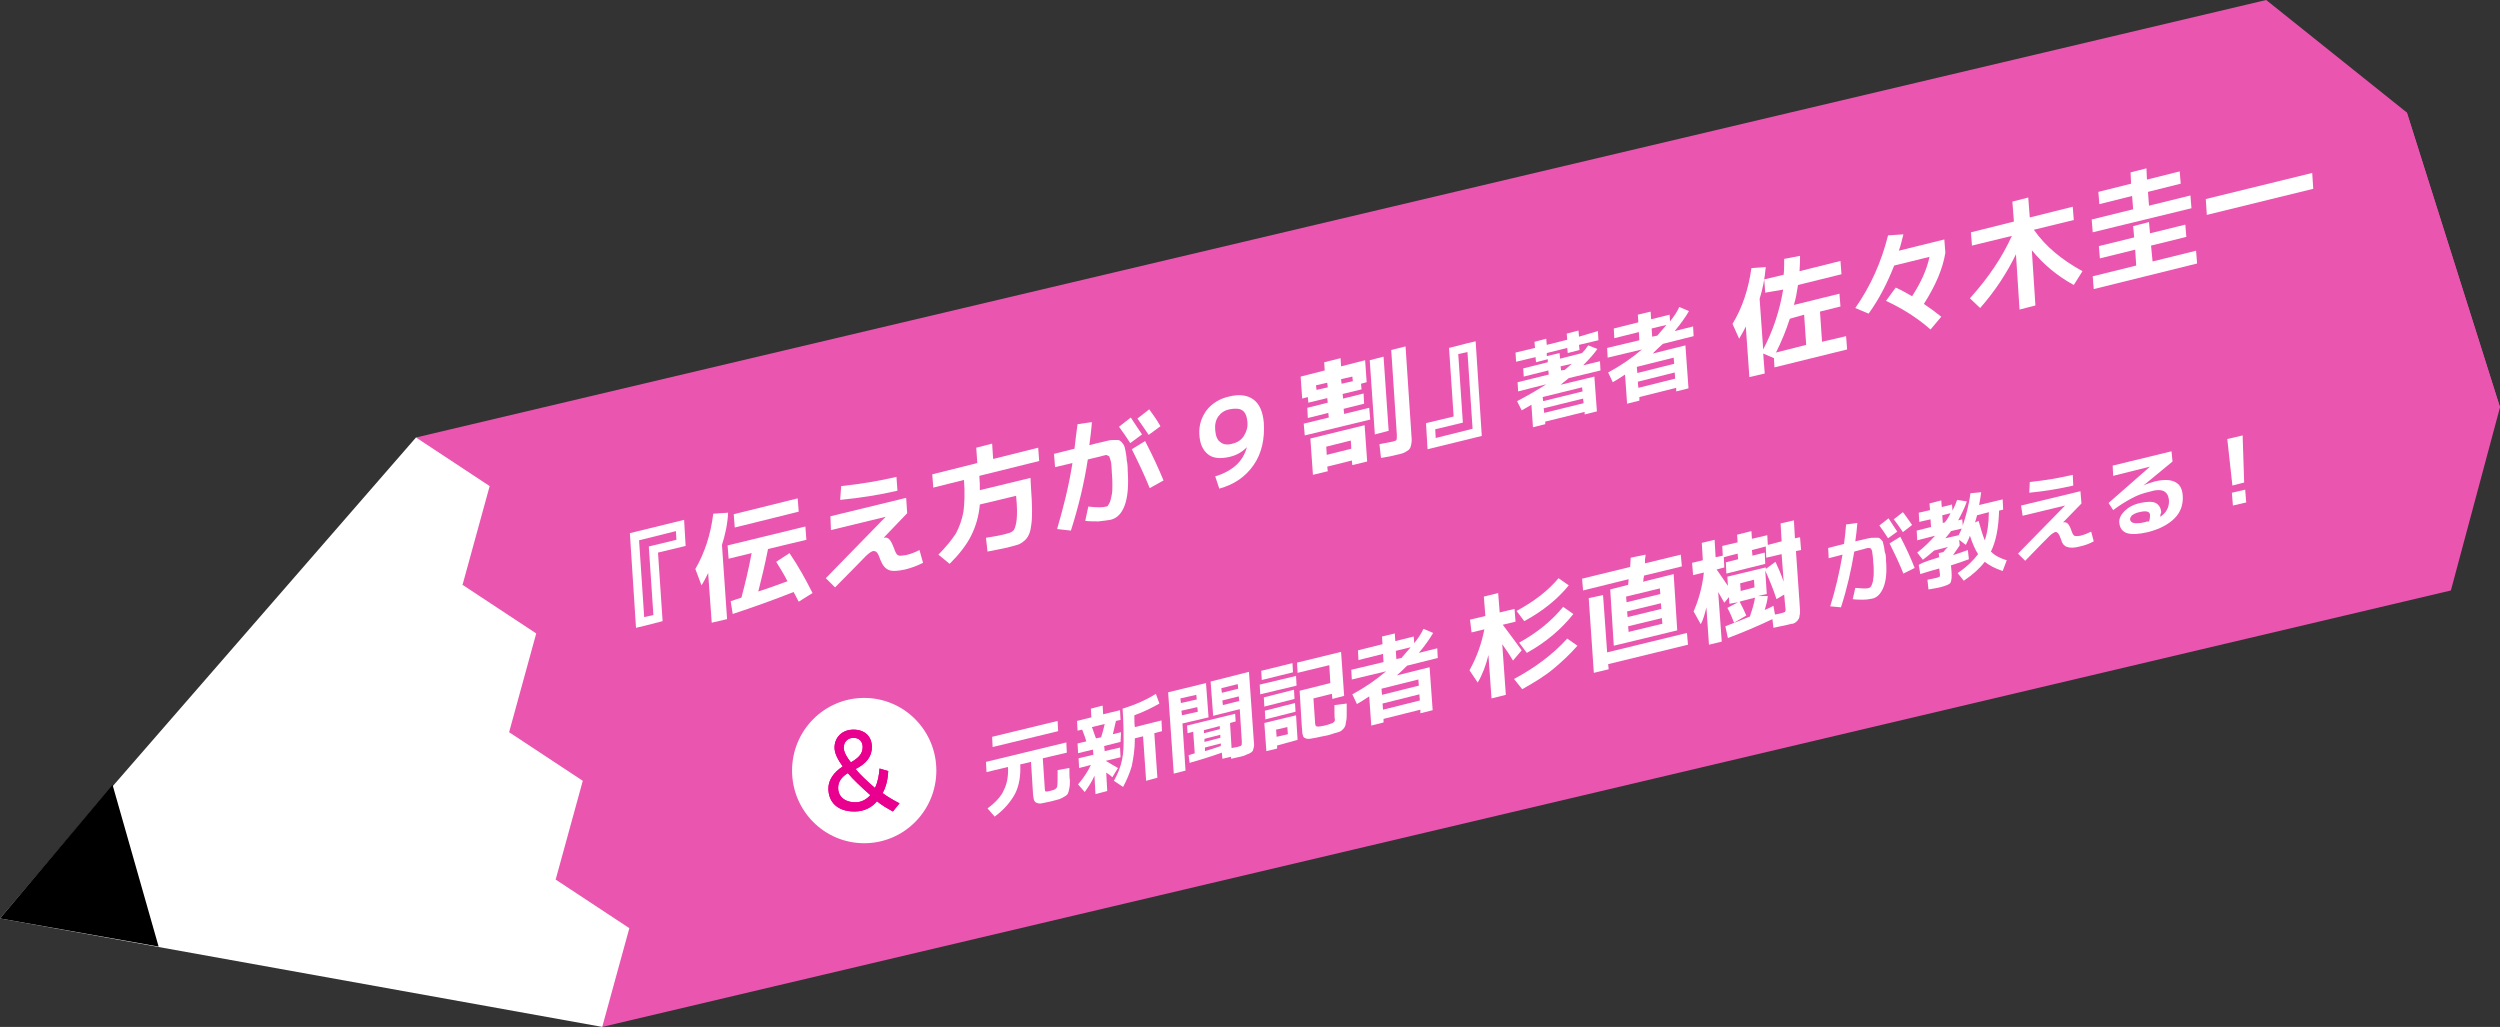 <?xml version="1.0" encoding="utf-8"?>
<!-- Generator: Adobe Illustrator 24.3.0, SVG Export Plug-In . SVG Version: 6.00 Build 0)  -->
<svg version="1.1" id="レイヤー_1" xmlns="http://www.w3.org/2000/svg" xmlns:xlink="http://www.w3.org/1999/xlink" x="0px"
	 y="0px" width="488.6px" height="200.7px" viewBox="0 0 488.6 200.7" style="enable-background:new 0 0 488.6 200.7;"
	 xml:space="preserve">
<rect x="0" y="0" width="488.6" height="200.7" fill="#333333" stroke="none"/>
<style type="text/css">
	.st0{fill:#EA55AF;}
	.st1{fill:#FFFFFF;}
	.st2{fill:#EA008E;}
</style>
<g>
	<polygon class="st0" points="81.3,85.5 442.9,0 470.4,22 488.6,79.6 479,115.4 117.7,200.7 	"/>
	<polygon class="st0" points="470.4,22 488.6,79.6 108.6,171.9 90.4,114.3 	"/>
	<polygon class="st1" points="81.3,85.5 81.3,85.5 95.7,95 90.4,114.3 104.8,123.8 99.5,143.1 113.9,152.6 108.6,171.9 123,181.4 
		117.7,200.7 0,179.5 0,179.5 19.2,156.9 	"/>
	<polygon points="22,153.4 31,185 0,179.5 	"/>
</g>
<g>
	<g>
		<g>
			<path class="st1" d="M126,122.3l-1.7,0.4l-1.2-18.5l10.6-2.6l0.3,5.1l-5.4,1.3l0.9,13.4L126,122.3z M125.9,120.6l1.8-0.4
				l-0.9-13.4l5.4-1.3l-0.1-1.7l-7.2,1.8L125.9,120.6z"/>
			<path class="st1" d="M141.1,106.5l1,14.5l-3,0.7l-0.7-9.7c-0.5,1-0.9,1.8-1.3,2.4l-1.2-3.2c1.8-3.1,3-6.7,3.5-10.8l2.9-0.2
				C142.2,102.5,141.7,104.6,141.1,106.5z M151.7,109.8l2.6-1.7c1.7,2.5,3.2,5.2,4.5,7.8l-2.7,1.7c-0.5-0.9-0.8-1.6-1-1.9
				c-4,1.6-8,3-11.9,4.3l-0.4-2.5c0.4-0.1,1.1-0.4,2.1-0.7c0.7-2.6,1.4-5.5,2-8.7l-4.5,1.1l-0.2-2.6l15.2-3.7l0.2,2.6l-7.5,1.8
				c-0.6,3.1-1.3,5.9-1.9,8.3c1.9-0.6,3.8-1.3,5.7-2C153.1,112,152.3,110.8,151.7,109.8z M143.6,103.1l-0.2-2.6l12.5-3.1l0.2,2.6
				L143.6,103.1z"/>
			<path class="st1" d="M162.3,100.9l14.8-3.6l0.2,3l-4.6,4.8l0,0l0.1,0c0.4-0.1,0.7,0,1,0.3s0.6,0.9,0.9,1.7
				c0.3,0.8,0.5,1.3,0.8,1.4c0.3,0.2,0.8,0.1,1.5,0c1-0.2,1.9-0.6,2.7-1l0.7,2.5c-1.2,0.6-2.3,1-3.5,1.3c-1.4,0.3-2.5,0.4-3.2,0.1
				c-0.7-0.3-1.2-0.9-1.6-1.9c-0.3-0.8-0.5-1.3-0.7-1.5c-0.2-0.3-0.5-0.3-0.8-0.3c-0.3,0.1-0.8,0.4-1.4,1c-0.6,0.6-2.6,2.7-6,6.1
				l-1.8-1.8l11.7-12l0,0l-10.7,2.6L162.3,100.9z M164.2,97.7l0.2-2.7c3.8-0.4,7.4-1,10.8-1.8l0.2,2.7
				C172,96.7,168.3,97.3,164.2,97.7z"/>
			<path class="st1" d="M193,107.8l-0.3-2.7c2-0.3,3.5-0.6,4.4-0.9c0.5-0.1,0.9-0.4,1.1-0.7c0.2-0.4,0.4-1,0.5-2
				c0.1-1,0.1-2.5-0.1-4.4l0-0.2l-7.1,1.7c-0.2,2.3-0.8,4.3-1.7,6.1c-0.9,1.8-2.3,3.6-4.2,5.5l-2.2-1.8c1.5-1.5,2.6-2.9,3.4-4.1
				c0.7-1.3,1.2-2.7,1.5-4.3c0.2-1.6,0.3-3.7,0.1-6.2l-6,1.5l-0.2-2.6l8.8-2.2l-0.2-3l3.1-0.8l0.2,3l8.8-2.2l0.2,2.6l-11.7,2.9
				c0.1,1.1,0.1,2,0.1,2.8l9.9-2.4l0.1,2c0.1,1.6,0.2,2.9,0.2,4c0,1.1,0,2-0.1,2.8c-0.1,0.8-0.2,1.5-0.4,2c-0.2,0.5-0.4,0.9-0.8,1.3
				c-0.3,0.3-0.7,0.6-1.1,0.8c-0.4,0.2-0.9,0.3-1.6,0.5C196.7,107.1,195,107.4,193,107.8z"/>
			<path class="st1" d="M220.4,92c0.2,2.9,0,5.2-0.6,6.8c-0.6,1.6-1.5,2.5-2.8,2.8c-0.6,0.1-1.4,0.2-2.3,0.3c-1,0-1.8,0-2.6-0.1
				l0.6-2.8c1.7,0.2,2.8,0.2,3.5,0c0.2,0,0.3-0.1,0.4-0.3c0.1-0.2,0.3-0.4,0.4-0.8c0.1-0.3,0.2-0.8,0.3-1.3c0.1-0.5,0.1-1.1,0.1-1.8
				c0-0.7,0-1.5-0.1-2.4c0-0.7-0.1-1.3-0.1-1.6c0-0.3-0.1-0.6-0.2-1c-0.1-0.3-0.2-0.5-0.2-0.6c-0.1-0.1-0.2-0.1-0.4-0.2
				c-0.2-0.1-0.4-0.1-0.5,0c-0.2,0-0.4,0.1-0.8,0.2l-2.5,0.6c-0.7,4.6-1.8,9.2-3.3,13.9l-2.7-0.3c1.2-4.1,2.3-8.4,3-12.9l-3.4,0.8
				l-0.2-2.6l4-1c0.2-1.8,0.4-3.4,0.6-4.8l2.8-0.4c-0.1,1.5-0.3,3-0.5,4.5l1.6-0.4c0.8-0.2,1.4-0.3,1.7-0.4c0.4-0.1,0.8-0.2,1.3-0.2
				c0.5,0,0.8,0,1,0s0.4,0.1,0.7,0.4c0.2,0.2,0.4,0.5,0.5,0.7c0.1,0.2,0.2,0.6,0.3,1.2c0.1,0.6,0.2,1.1,0.2,1.6
				C220.3,90.3,220.4,91,220.4,92z M223.2,84.9l-2.3,1.7c-0.7-1.1-1.4-2.1-2.2-3.2l2.3-1.8C221.8,82.8,222.5,83.9,223.2,84.9z
				 M224.7,95.4c-1-2.5-2.2-5-3.5-7.6l2.6-1.6c1.5,2.9,2.7,5.5,3.6,7.7L224.7,95.4z M226.8,83.3l-2.3,1.7c-0.8-1.2-1.5-2.2-2.2-3.2
				l2.3-1.8C225.2,80.8,226,81.9,226.8,83.3z"/>
			<path class="st1" d="M237.5,93.1c1.7-0.5,3.1-1.3,4.1-2.2c1-0.9,1.7-2.1,2.1-3.5l0,0c-1,1-2.1,1.6-3.4,1.9
				c-1.8,0.4-3.2,0.3-4.2-0.5s-1.6-2-1.7-3.9c-0.1-1.8,0.4-3.3,1.4-4.7c1.1-1.4,2.6-2.3,4.4-2.7c2-0.5,3.6-0.3,4.8,0.6
				c1.2,0.9,1.8,2.4,2,4.5c0.2,3.2-0.4,6-2,8.3c-1.6,2.3-3.8,3.8-6.7,4.6L237.5,93.1z M240.3,80c-1,0.2-1.7,0.7-2.2,1.4
				c-0.5,0.7-0.7,1.6-0.6,2.7s0.4,1.9,1,2.3c0.6,0.5,1.4,0.6,2.4,0.3c0.9-0.2,1.7-0.7,2.2-1.5c0.5-0.8,0.8-1.7,0.7-2.7
				c-0.1-1.1-0.4-1.9-1-2.3S241.3,79.8,240.3,80z"/>
			<path class="st1" d="M262.7,80.9l4.9-1.2l0.2,2.3L255,85.1l-0.2-2.3l4.9-1.2l-0.1-0.9l-4,1l-0.1-2l4-1l-0.1-0.9l-3.7,0.9
				l-0.1-1.1l-1.1,0.3l-0.3-4.3l4.7-1.2l-0.1-1.6L262,70l0.1,1.6l4.7-1.2l0.3,4.3l-1.1,0.3l0.1,1.1l-3.7,0.9l0.1,0.9l4-1l0.1,2l-4,1
				L262.7,80.9z M259.4,91.2l0.1,0.9l-2.9,0.7l-0.5-7.1l10.6-2.6l0.5,7.1l-2.9,0.7l-0.1-0.9L259.4,91.2z M257.3,76.2l2.2-0.5
				l-0.1-0.9l-2.2,0.5L257.3,76.2z M264.1,87.7l-0.1-1.6l-4.8,1.2l0.1,1.6L264.1,87.7z M262.1,74.1l0.1,0.9l2.2-0.5l-0.1-0.9
				L262.1,74.1z M268.7,84.9l-1-14.5l2.7-0.7l1,14.5L268.7,84.9z M271.9,68.4l2.8-0.7l1.1,16.6c0,0.6,0.1,1.1,0.1,1.5
				c0,0.4,0,0.7-0.1,1.1c-0.1,0.3-0.1,0.6-0.3,0.8c-0.1,0.2-0.3,0.3-0.6,0.5c-0.3,0.2-0.5,0.3-0.8,0.4c-0.3,0.1-0.7,0.2-1.2,0.3
				c-0.7,0.2-1.7,0.4-3,0.6l-0.3-2.7c1.6-0.3,2.5-0.5,2.6-0.5c0.4-0.1,0.7-0.2,0.7-0.3c0.1-0.1,0.1-0.4,0.1-1L271.9,68.4z"/>
			<path class="st1" d="M286.7,67.1l1.7-0.4l1.2,18.5l-10.6,2.6l-0.3-5.1l5.4-1.3l-0.9-13.4L286.7,67.1z M286.8,68.8l-1.8,0.4
				l0.9,13.4l-5.4,1.3l0.1,1.7l7.2-1.8L286.8,68.8z"/>
		</g>
		<g>
			<path class="st1" d="M312.3,64.7l0.1,1.8l-3.8,0.9l0.1,1l-2.3,0.6l-0.1-1l-4,1l0,0.6l2.5-0.6l0.1,1.1l4.3-1.1
				c0.4-0.4,0.8-0.9,1.2-1.5l1.8,0.7c-0.7,1-1.7,2.1-2.8,3.2l3.3-0.8l0.1,1.8l-6.2,1.5c-0.8,0.6-1.3,1.1-1.6,1.3l6.6-1.6l0.5,6.8
				l-2.4,0.6l0-0.5l-7.7,1.9l0,0.5l-2.4,0.6l-0.3-4.4c-0.7,0.4-1.3,0.8-1.9,1.1l-0.9-1.8c2.1-1.1,4-2.2,5.7-3.3l-5.5,1.4l-0.1-1.8
				l6.1-1.5l-0.1-0.8l-4.8,1.2l-0.1-1.6l4.8-1.2l0-0.6l-2.3,0.6l-0.1-1l-3.8,0.9l-0.1-1.8l3.8-0.9l-0.1-1.2l2.3-0.6l0.1,1.2l4-1
				l-0.1-1.2l2.3-0.6l0.1,1.2L312.3,64.7z M301.6,78.4l7.7-1.9l-0.1-0.8l-7.7,1.9L301.6,78.4z M301.7,79.8l0.1,0.9l7.7-1.9l-0.1-0.9
				L301.7,79.8z M305.8,72.3c0.7-0.6,1.2-1,1.4-1.2l-2.2,0.5l0.1,0.8L305.8,72.3z"/>
			<path class="st1" d="M323,69.1l6.4-1.6l0.6,8.4l-2.4,0.6l0-0.7l-7.2,1.8l0,0.7l-2.4,0.6l-0.4-5.7c-0.9,0.6-1.7,1.1-2.4,1.5
				l-0.9-1.9c2.4-1.3,4.6-2.8,6.6-4.5l-6.7,1.6l-0.1-1.9l6.3-1.5l-0.1-1.6l-4.8,1.2l-0.1-1.9l4.8-1.2l-0.1-1.5l2.5-0.6l0.1,1.5
				l3.6-0.9l0.1,1.3c0.8-1,1.4-1.9,1.8-2.8l1.9,0.8c-0.7,1.2-1.7,2.6-2.8,3.9l3.6-0.9l0.1,1.9l-6,1.5
				C324.4,67.7,323.8,68.3,323,69.1z M320,72.9l7.2-1.8l-0.1-1.2l-7.2,1.8L320,72.9z M320.1,74.6l0.1,1.2l7.2-1.8l-0.1-1.2
				L320.1,74.6z M325.7,63.5l-2.9,0.7l0.1,1.6l1-0.2C324.5,64.9,325.1,64.2,325.7,63.5z"/>
			<path class="st1" d="M345,57.2l-0.2-2.6l3.8-0.9c0.1-0.9,0.1-1.9,0.1-3.1l3.1-0.6c0,0.9,0,1.8-0.1,3l8-2l0.2,2.6l-8.5,2.1
				c-0.2,1.3-0.4,2.6-0.8,3.9l8.9-2.2l0.2,2.5l-4,1l0.4,5.9l4.7-1.1l0.2,2.6l-14.2,3.5l-0.1-1.8l-2.1-0.9l0.3,3.9l-3,0.7l-0.7-9.9
				c-0.4,0.9-0.9,1.7-1.3,2.4l-1.3-2.9c1.9-3.1,3.1-6.7,3.7-10.9l2.8-0.2c-0.2,2.3-0.6,4.3-1.2,6.2l0.7,9.9
				c1.9-3.6,3.2-7.5,3.9-11.7L345,57.2z M349.8,62.3c-0.7,2.2-1.6,4.4-2.7,6.6l5.9-1.5l-0.4-5.9L349.8,62.3z"/>
			<path class="st1" d="M368.6,58.8l1.9-2.6c1.1,0.5,2.2,1.1,3.2,1.7c1.8-2.8,2.9-5.3,3.4-7.7l-6.9,1.7c-1.3,3.3-2.9,6.5-5,9.4
				l-2.6-1.1c3-4.3,5.1-9,6.4-14.2l3-0.2c-0.3,1.1-0.5,2.2-0.9,3.2l8.9-2.2l0.2,2.6c-0.5,3.1-1.9,6.4-4.2,10
				c1.2,0.8,2.3,1.6,3.4,2.5l-2.1,2.5C374.7,62.1,371.8,60.3,368.6,58.8z"/>
			<path class="st1" d="M407,53l-1.7,2.7c-3.3-1.8-6-4.1-8.2-6.8l0.7,10.8l-3.1,0.8l-0.7-10.8c-1.8,3.7-4.1,7.2-7,10.5l-2-1.9
				c3.7-4.1,6.4-8.2,8.2-12.2l-7.8,1.9l-0.2-2.6l8.4-2.1l-0.3-3.9l3.1-0.8l0.3,3.9l8.4-2.1l0.2,2.6l-7.8,1.9
				C399.8,48.2,403,50.8,407,53z"/>
			<path class="st1" d="M420,40.2l8.1-2l0.2,2.5l-19.3,4.7l-0.2-2.5l8.1-2l-0.2-2.6l-6.4,1.6l-0.2-2.4l6.4-1.6l-0.1-2.2l3.1-0.8
				l0.1,2.2l6.4-1.6l0.2,2.4l-6.4,1.6L420,40.2z M420.7,51.1l8.5-2.1l0.2,2.5l-20.2,5l-0.2-2.5l8.5-2.1l-0.2-3.1l-6.9,1.7l-0.2-2.4
				l6.9-1.7l-0.2-2.2l3.1-0.8l0.2,2.2l6.9-1.7l0.2,2.4l-6.9,1.7L420.7,51.1z"/>
			<path class="st1" d="M431.3,42l-0.2-3.1l20.8-5.1l0.2,3.1L431.3,42z"/>
		</g>
		<g>
			<path class="st1" d="M199.4,149.4c0.1,2.2-0.2,4.1-1,5.7c-0.8,1.5-2.1,3.1-4,4.5l-1.4-1.6c1.6-1.2,2.7-2.4,3.2-3.6
				c0.6-1.2,0.9-2.7,0.8-4.5l-4.2,1l-0.1-2l15.7-3.8l0.1,2l-4.7,1.1l0.4,6c0,0.3,0.1,0.5,0.2,0.5c0.1,0,0.5,0,1.1-0.2
				c0.6-0.1,1-0.4,1.1-0.7c0.1-0.3,0.1-1.4,0.1-3.3l2.3-0.4c0,1.1,0,1.9,0.1,2.4c0,0.5,0,1-0.1,1.5c-0.1,0.6-0.2,0.9-0.3,1.1
				c-0.1,0.2-0.3,0.4-0.7,0.6c-0.3,0.2-0.7,0.4-1,0.5c-0.3,0.1-0.8,0.2-1.5,0.4c-0.8,0.2-1.5,0.3-1.9,0.4c-0.4,0.1-0.8,0-1-0.1
				c-0.3-0.1-0.4-0.3-0.5-0.5c-0.1-0.2-0.1-0.6-0.2-1.1l-0.4-6.4L199.4,149.4z M194,146l-0.1-2l12.8-3.1l0.1,2L194,146z"/>
			<path class="st1" d="M219,145l-3.2,0.8l0.1,1l3-0.7l0.1,1.9l-2.9,0.7c0.7,0.4,1.5,0.9,2.4,1.4l-1.1,1.8c-0.3-0.3-0.7-0.6-1.2-0.9
				l0.2,3.6l-2.3,0.6l-0.2-3.6c-0.5,1.2-1.2,2.2-1.9,3.2l-1.3-1.5c1.1-1.3,1.9-2.5,2.5-3.8l-2.3,0.6l-0.1-1.9l2.9-0.7l-0.1-1
				l-2.9,0.7l-0.1-1.9l1.7-0.4c-0.2-0.8-0.5-1.5-0.8-2.3l-0.9,0.2l-0.1-1.9l2.8-0.7l-0.1-1.7l2.3-0.6l0.1,1.7l3.3-0.8l0.1,1.9
				l-0.9,0.2c-0.2,0.9-0.4,1.8-0.6,2.6l1.6-0.4L219,145z M214.2,144.3l1-0.2c0.3-0.9,0.5-1.7,0.7-2.6l-2.5,0.6
				C213.7,142.8,213.9,143.6,214.2,144.3z M221.8,142.1l5.2-1.3l0.1,2.1l-1.5,0.4l0.6,8.7l-2.2,0.6l-0.6-8.7l-1.6,0.4
				c0,2.2-0.3,3.9-0.6,5.4c-0.4,1.4-1,2.8-1.7,4.1l-1.8-1.2c0.7-1.2,1.1-2.3,1.4-3.3c0.3-1.1,0.5-2.4,0.5-4.1s0-3.9-0.2-6.7
				c2.6-0.8,4.8-1.8,6.5-2.9l0.7,1.9c-1.4,0.8-3,1.6-4.9,2.3C221.7,140.8,221.7,141.6,221.8,142.1z"/>
			<path class="st1" d="M228.3,135.3l7.4-1.8l0.5,6.7l-5.1,1.2l0.6,9.2l-2.3,0.6L228.3,135.3z M230.8,137.4l3.1-0.7l-0.1-0.9
				l-3.1,0.7L230.8,137.4z M230.9,138.9l0.1,0.9l3.1-0.7l-0.1-0.9L230.9,138.9z M242.4,147.9c-0.4,0.1-1,0.2-1.8,0.4l0-0.4l-1.7,0.4
				l-0.1-1.2c-2.5,0.9-4.6,1.5-6.3,2l-0.2-1.5c0.1,0,0.3-0.1,0.6-0.2c0.3-0.1,0.5-0.1,0.6-0.2l-0.3-4.2l-1.1,0.3l-0.1-1.5l9.4-2.3
				l0.1,1.5l-1.1,0.3l0.3,4.9c0.6-0.1,0.9-0.2,1.1-0.2c0.4-0.1,0.7-0.2,0.8-0.3c0.1-0.1,0.1-0.4,0.1-0.8l-0.4-6.3l-5.2,1.3l-0.5-6.7
				l7.5-1.9l0.9,12.9c0,0.5,0.1,0.9,0.1,1.2c0,0.3,0,0.6-0.1,0.8c-0.1,0.3-0.1,0.5-0.2,0.6c-0.1,0.1-0.3,0.3-0.5,0.4
				c-0.2,0.1-0.5,0.2-0.7,0.3C243.2,147.7,242.8,147.8,242.4,147.9z M238.4,142.5l0-0.6l-3.1,0.8l0,0.6L238.4,142.5z M238.5,143.6
				l-3.1,0.8l0,0.6l3.1-0.8L238.5,143.6z M238.6,145.3l-3.1,0.8l0,0.7c0.7-0.2,1.7-0.5,3.1-1L238.6,145.3z M242,134.6l-0.1-0.9
				l-3.2,0.8l0.1,0.9L242,134.6z M242.1,136.1l-3.2,0.8l0.1,0.9l3.2-0.8L242.1,136.1z"/>
			<path class="st1" d="M246.3,135.7l-0.1-1.9l7.1-1.7l0.1,1.9L246.3,135.7z M246.6,132.9l-0.1-1.8l6.1-1.5l0.1,1.8L246.6,132.9z
				 M247.1,138.1l-0.1-1.8l5.9-1.5l0.1,1.8L247.1,138.1z M247.3,140.6l-0.1-1.7l5.9-1.5l0.1,1.7L247.3,140.6z M249.6,145.7l0,0.6
				l-2.1,0.5l-0.4-5.5l6.2-1.5l0.3,4.8L249.6,145.7z M249.5,144l2.2-0.5l-0.1-1.4l-2.2,0.5L249.5,144z M260.8,137.8l2.4-0.3
				c0,0.8,0,1.5,0,2c0,0.5,0,1-0.1,1.4c-0.1,0.4-0.1,0.8-0.2,1c-0.1,0.2-0.2,0.4-0.4,0.6c-0.2,0.2-0.4,0.4-0.7,0.5
				c-0.2,0.1-0.6,0.2-1,0.3c-0.8,0.3-1.6,0.5-2.3,0.6c-0.6,0.1-1.2,0.3-2,0.4c-0.3,0.1-0.6,0.1-0.8,0.1c-0.2,0-0.4,0-0.5-0.1
				c-0.2-0.1-0.3-0.1-0.4-0.2c-0.1-0.1-0.1-0.3-0.2-0.5c-0.1-0.3-0.1-0.5-0.1-0.8c0-0.3-0.1-0.7-0.1-1.2l-0.4-6.6l6-1.5l-0.2-3.5
				l-6.2,1.5l-0.1-2l8.6-2.1l0.6,8.6l-2.3,0.6l-0.1-1l-3.6,0.9l0.3,4.4c0,0.6,0.1,0.9,0.2,1c0.1,0.1,0.3,0.1,0.6,0.1
				c0.4-0.1,0.8-0.1,1.1-0.2c0.4-0.1,0.8-0.2,1.3-0.4c0.4-0.1,0.7-0.4,0.7-0.7C260.8,140.4,260.8,139.4,260.8,137.8z"/>
			<path class="st1" d="M273,132l6.4-1.6l0.6,8.4l-2.4,0.6l0-0.7l-7.2,1.8l0,0.7l-2.4,0.6l-0.4-5.7c-0.9,0.6-1.7,1.1-2.4,1.5
				l-0.9-1.9c2.4-1.3,4.6-2.8,6.6-4.5l-6.7,1.6l-0.1-1.9l6.3-1.5l-0.1-1.6l-4.8,1.2l-0.1-1.9l4.8-1.2l-0.1-1.5l2.5-0.6l0.1,1.5
				l3.6-0.9l0.1,1.3c0.8-1,1.4-1.9,1.8-2.8l1.9,0.8c-0.7,1.2-1.7,2.6-2.8,3.9l3.6-0.9l0.1,1.9l-6,1.5
				C274.5,130.6,273.9,131.2,273,132z M270.1,135.8l7.2-1.8l-0.1-1.2l-7.2,1.8L270.1,135.8z M270.2,137.5l0.1,1.2l7.2-1.8l-0.1-1.2
				L270.2,137.5z M275.7,126.5l-2.9,0.7l0.1,1.6l1-0.2C274.6,127.8,275.2,127.1,275.7,126.5z"/>
			<path class="st1" d="M287.3,121.1l3-0.7l-0.3-3.8l2.8-0.7l0.3,3.8l2.9-0.7l0.2,2.5l-2.5,0.6c1.2,1.6,2.4,3.2,3.7,5l-1.7,2
				c-0.4-0.7-1.1-1.8-2.1-3.2l0.7,9.9l-2.8,0.7l-0.6-8.5c-0.5,2.1-1.2,3.9-2.1,5.4l-1.6-2.4c1.5-2.7,2.4-5.4,2.9-8l-2.5,0.6
				L287.3,121.1z M295.9,132.7c4.1-2.2,7.6-4.8,10.4-7.9l2,1.4c-1.5,1.7-3.1,3.2-4.8,4.6s-3.7,2.6-6,3.9L295.9,132.7z M296.4,119.4
				c3.5-1.9,6.2-4,8.2-6.4l2,1.4c-2.1,2.6-5,5-8.7,7L296.4,119.4z M296.9,125.6c3.6-2,6.4-4.3,8.6-7l2,1.4c-2.3,2.9-5.3,5.5-9.1,7.6
				L296.9,125.6z"/>
			<path class="st1" d="M309.4,115.4l-0.2-2.3l9.4-2.3c0-0.4,0.1-1,0.1-1.8l2.9-0.6c0,0.2,0,0.5-0.1,0.9c0,0.4,0,0.7,0,0.8l7-1.7
				l0.2,2.3l-7.4,1.8c0,0.1,0,0.3-0.1,0.6c0,0.3,0,0.4-0.1,0.6l6-1.5l0.7,11l-9.5,2.3l-2.9,0.7l-0.7-11l3.5-0.9
				c0-0.2,0.1-0.6,0.1-1.1L309.4,115.4z M313.3,116.3l0.8,11.2l15.6-3.8l0.2,2.3l-15.6,3.8l0.1,1l-2.9,0.7l-1-14.6L313.3,116.3z
				 M317.9,117.7l6.6-1.6l-0.1-1.1l-6.6,1.6L317.9,117.7z M318,119.5l0.1,1.1l6.6-1.6l-0.1-1.1L318,119.5z M324.9,121.9l-0.1-1.1
				l-6.6,1.6l0.1,1.1L324.9,121.9z"/>
			<path class="st1" d="M349.4,122.1c-0.5,0.1-1.4,0.3-2.8,0.6l-0.2-1.7c-2.9,1.4-5.8,2.6-8.7,3.7l-0.5-2.3c1.9-0.7,3.5-1.4,4.8-1.9
				c0.4-1.2,0.8-2.4,1-3.7l-2.7,0.7l-0.3,0.1c0.5,0.9,0.9,1.8,1.3,2.7l-2.4,1.4c-0.3-0.8-0.7-1.8-1.3-2.9l2.1-1.1L338,118l-0.1-1.3
				l-0.9,1.1c-0.4-0.7-0.8-1.4-1.2-2.1l0.7,9.7l-2.5,0.6l-0.5-7.3c-0.3,1.2-0.6,2.4-1.1,3.3l-1.4-2.5c1-2.3,1.7-4.8,2-7.6l-2.1,0.5
				l-0.2-2.4l2.1-0.5l-0.2-3.4l2.5-0.6l0.2,3.4l1.4-0.3l-0.1-1.9l3-0.7l-0.1-1.5l2.8-0.7l0.1,1.5l3-0.7l0.1,1.9l2.7-0.7l-0.2-3.5
				l2.6-0.6l0.2,3.5l1-0.2l0.2,2.5l-1,0.2l0.7,10.1c0,0.6,0.1,1.1,0.1,1.5s0,0.7-0.1,1c0,0.3-0.1,0.6-0.2,0.7
				c-0.1,0.2-0.2,0.3-0.4,0.5c-0.2,0.2-0.4,0.3-0.7,0.4C350.1,121.9,349.8,122,349.4,122.1z M345.1,111.2l1.9-1.4
				c0.5,1.1,1.1,2.4,1.6,3.9l-0.4-5.4l-3,0.7l-0.1-2.2l-2.7,0.7l0.1,1.1l2.4-0.6l0.1,2.2l-7.6,1.9l-0.1-2.2l2.4-0.6l-0.1-1.1
				l-2.7,0.7l0.1,2l-1.5,0.4c0.8,1.1,1.5,2.2,2.2,3.2l-0.1-1.8l7.5-1.8L345.1,111.2z M342.9,114.8l-0.1-1.5l-2.7,0.7l0.1,1.5
				L342.9,114.8z M344.9,119.2c0.8-0.3,1.3-0.6,1.7-0.8l0.3,1.7c0.6-0.1,1.1-0.2,1.4-0.3c0.4-0.1,0.6-0.2,0.6-0.3
				c0.1-0.1,0.1-0.5,0-1l-0.2-2.3l-1.5,0.9c-0.6-1.9-1.4-3.8-2.2-5.6l0.3,4.6l-1.8,0.4l2,0C345.4,117.6,345.1,118.5,344.9,119.2z"/>
		</g>
		<g>
			<path class="st1" d="M368.6,109.5c0.2,2.3,0,4.1-0.5,5.3c-0.5,1.2-1.2,2-2.2,2.2c-0.5,0.1-1.1,0.2-1.8,0.2c-0.7,0-1.4,0-2-0.1
				l0.5-2.2c1.3,0.1,2.2,0.2,2.7,0c0.1,0,0.2-0.1,0.3-0.2c0.1-0.1,0.2-0.3,0.3-0.6c0.1-0.3,0.2-0.6,0.2-1c0.1-0.4,0.1-0.9,0.1-1.4
				c0-0.6,0-1.2-0.1-1.9c0-0.6-0.1-1-0.1-1.2c0-0.2-0.1-0.5-0.1-0.8c-0.1-0.3-0.1-0.4-0.2-0.5c0-0.1-0.1-0.1-0.3-0.2
				c-0.2,0-0.3,0-0.4,0c-0.1,0-0.3,0.1-0.7,0.2l-1.9,0.5c-0.6,3.6-1.4,7.2-2.6,10.9l-2.1-0.2c1-3.2,1.8-6.6,2.4-10.1l-2.7,0.7
				l-0.1-2l3.1-0.8c0.2-1.4,0.3-2.6,0.4-3.8l2.2-0.3c-0.1,1.2-0.2,2.3-0.4,3.6l1.3-0.3c0.6-0.1,1.1-0.3,1.4-0.3
				c0.3-0.1,0.6-0.1,1-0.1c0.4,0,0.6,0,0.8,0c0.1,0,0.3,0.1,0.5,0.3c0.2,0.2,0.3,0.4,0.4,0.5c0,0.2,0.1,0.5,0.2,0.9
				c0.1,0.4,0.1,0.9,0.2,1.2C368.5,108.1,368.6,108.7,368.6,109.5z M370.8,103.9l-1.8,1.3c-0.5-0.8-1.1-1.7-1.7-2.5l1.8-1.4
				C369.7,102.3,370.3,103.1,370.8,103.9z M372,112.1c-0.8-2-1.7-3.9-2.7-5.9l2.1-1.3c1.2,2.3,2.1,4.3,2.8,6.1L372,112.1z
				 M373.7,102.6l-1.8,1.4c-0.6-0.9-1.2-1.8-1.8-2.5l1.8-1.4C372.4,100.7,373,101.6,373.7,102.6z"/>
			<path class="st1" d="M379,108.9l-0.1-0.8l0.9-0.2c0.3-0.4,0.6-0.7,0.9-1l-2.7,0.7c-0.8,0.7-1.5,1.3-2.2,1.8l-1.1-1.4
				c1.3-1,2.4-2.1,3.5-3.3l-3.5,0.9l-0.1-1.9l2.8-0.7l-0.1-1.5l-2.2,0.5l-0.1-1.8l2.2-0.5l-0.1-1.3l2.3-0.6l0.1,1.3l2-0.5l0.1,1.2
				c0.4-0.8,0.7-1.5,0.9-2.1l1.9,0.3c-0.4,1.2-1,2.4-1.7,3.7l0.8-0.2l0.1,1.2c0.6-1.8,1.2-3.9,1.5-6.3l2.1-0.2
				c-0.1,0.7-0.2,1.5-0.4,2.5l4.6-1.1l0.1,2l-0.8,0.2c-0.1,3.4-0.6,6-1.6,8c0.8,0.8,1.8,1.3,3.1,1.7l-0.8,2.1
				c-1.5-0.5-2.6-1.1-3.5-1.8c-0.9,1.2-2.3,2.5-4.1,3.7l-1.2-1.5c1.8-1.2,3.1-2.5,4-3.7c-0.6-0.9-1.1-2.1-1.6-3.6
				c-0.2,0.6-0.5,1.2-0.8,1.8l-1.3-1l0.1,1.1c-0.5,0.7-0.9,1.3-1.3,1.9c1-0.3,2-0.7,2.9-1l0.2,1.8c-1.1,0.4-2.2,0.8-3.5,1.2l0.1,1.1
				c0.1,1.2,0,1.9-0.2,2.3c-0.2,0.3-0.9,0.6-2.1,0.9c-0.3,0.1-1.1,0.2-2.2,0.4l-0.2-1.9c1-0.2,1.6-0.3,1.9-0.4
				c0.3-0.1,0.5-0.2,0.5-0.2c0-0.1,0.1-0.3,0-0.8l-0.1-0.8c-1.5,0.4-2.7,0.8-3.7,1.1l-0.3-1.8C376.2,109.7,377.5,109.4,379,108.9z
				 M381.2,100.3l-1.6,0.4l0.1,1.5l0.4-0.1C380.5,101.6,380.9,101,381.2,100.3z M380.2,105.2l2.6-0.6c0.2-0.4,0.4-0.8,0.6-1.3
				l-2.1,0.5C380.9,104.4,380.5,104.8,380.2,105.2z M387.9,105.6c0.5-1.4,0.8-3.3,0.8-5.5l-2.3,0.6c-0.1,0.5-0.3,1-0.4,1.4l0.7-0.3
				C387.1,103.3,387.5,104.6,387.9,105.6z"/>
			<path class="st1" d="M395,98.8l11.6-2.8l0.2,2.4l-3.6,3.7l0,0l0.1,0c0.3-0.1,0.5,0,0.8,0.2c0.2,0.2,0.5,0.7,0.7,1.3
				c0.2,0.6,0.4,1,0.6,1.1c0.2,0.1,0.6,0.1,1.2,0c0.8-0.2,1.5-0.5,2.1-0.8l0.5,1.9c-0.9,0.5-1.8,0.8-2.7,1c-1.1,0.3-1.9,0.3-2.5,0.1
				c-0.6-0.2-1-0.7-1.2-1.5c-0.2-0.6-0.4-1-0.6-1.2c-0.2-0.2-0.4-0.3-0.6-0.2c-0.2,0.1-0.6,0.3-1.1,0.8c-0.5,0.5-2.1,2.1-4.7,4.8
				l-1.4-1.4l9.2-9.4l0,0l-8.3,2L395,98.8z M396.6,96.3l0.1-2.1c3-0.3,5.8-0.8,8.4-1.4l0.1,2.1C402.6,95.5,399.7,96,396.6,96.3z"/>
			<path class="st1" d="M422.2,101c1.2-0.8,1.8-1.9,1.7-3.3c-0.1-0.8-0.4-1.4-1-1.7c-0.6-0.3-1.5-0.3-2.8,0.1
				c-1.3,0.3-2.4,0.7-3.5,1.3c-1.1,0.6-2.3,1.3-3.6,2.3l-0.9-1.4l8.1-7.1l0,0l-7.2,1.8l-0.1-2l11.5-2.8l0.2,2l-5.7,4.7l0,0
				c0.8-0.4,1.5-0.6,2.2-0.8c1.7-0.4,3-0.4,4,0.1s1.4,1.4,1.5,2.7c0.1,1.7-0.4,3.2-1.6,4.4c-1.2,1.2-2.9,2.1-5.2,2.7
				c-1.8,0.4-3.1,0.5-4.1,0.2c-0.9-0.3-1.4-1-1.5-2c-0.1-0.8,0.3-1.6,1-2.3c0.7-0.7,1.7-1.3,3.1-1.6c1.4-0.3,2.4-0.3,3,0
				c0.6,0.3,1,0.9,1.1,1.8C422.3,100.3,422.2,100.6,422.2,101z M420,101.9c0.2-0.5,0.2-0.9,0.2-1.2c0-0.4-0.2-0.6-0.5-0.7
				c-0.3-0.1-0.8-0.1-1.6,0.1c-0.6,0.1-1.1,0.4-1.4,0.6c-0.3,0.3-0.4,0.6-0.4,0.8c0.1,0.8,1.1,1,3.1,0.5c0,0,0.1,0,0.2-0.1
				C419.9,102,419.9,101.9,420,101.9z"/>
			<path class="st1" d="M435.3,85.8l3-0.7l0.3,9.2l-2.3,0.6L435.3,85.8z M436.4,98.8l-0.2-2.5l2.6-0.6l0.2,2.5L436.4,98.8z"/>
		</g>
	</g>
	<g>
		<g>
			<ellipse class="st1" cx="168.9" cy="150.6" rx="14.1" ry="14.2"/>
		</g>
		<g>
			<g>
				<path class="st2" d="M174.5,158.6c-0.9-0.5-2.3-1.3-3.1-2c-0.9,1.1-2.4,2-4.4,2c-3.4,0-5.1-1.9-5.1-4.5c0-1.7,1.1-3.2,2.8-4.3
					c-0.9-1.3-1.6-2.5-1.6-3.7c0-1.9,1.4-3.5,3.7-3.5c2.3,0,3.6,1.4,3.6,3.4c0,1.8-1,3.2-3.2,4.3c0.8,1,2.3,2.4,3.8,3.7
					c0.6-1.2,0.8-2.6,0.9-3.8l1.7,0.5c-0.1,1.7-0.4,3-1.1,4.3c0.9,0.7,2.3,1.5,3.3,2L174.5,158.6z M165.7,151.1
					c-1.2,0.7-1.9,1.7-1.9,2.9c0,1.5,1.1,2.8,3.4,2.8c1.2,0,2.2-0.6,2.9-1.4C168.4,153.9,166.7,152.3,165.7,151.1z M168.6,146
					c0-1.1-0.7-1.8-1.8-1.8c-1.1,0-1.9,0.8-1.9,1.9c0,0.9,0.6,1.9,1.4,2.9C168,148,168.6,147.2,168.6,146z"/>
				<path class="st2" d="M174.5,158.6c-0.9-0.5-2.3-1.3-3.1-2c-0.9,1.1-2.4,2-4.4,2c-3.4,0-5.1-1.9-5.1-4.5c0-1.7,1.1-3.2,2.8-4.3
					c-0.9-1.3-1.6-2.5-1.6-3.7c0-1.9,1.4-3.5,3.7-3.5c2.3,0,3.6,1.4,3.6,3.4c0,1.8-1,3.2-3.2,4.3c0.8,1,2.3,2.4,3.8,3.7
					c0.6-1.2,0.8-2.6,0.9-3.8l1.7,0.5c-0.1,1.7-0.4,3-1.1,4.3c0.9,0.7,2.3,1.5,3.3,2L174.5,158.6z M165.7,151.1
					c-1.2,0.7-1.9,1.7-1.9,2.9c0,1.5,1.1,2.8,3.4,2.8c1.2,0,2.2-0.6,2.9-1.4C168.4,153.9,166.7,152.3,165.7,151.1z M168.6,146
					c0-1.1-0.7-1.8-1.8-1.8c-1.1,0-1.9,0.8-1.9,1.9c0,0.9,0.6,1.9,1.4,2.9C168,148,168.6,147.2,168.6,146z"/>
			</g>
		</g>
	</g>
</g>
</svg>

